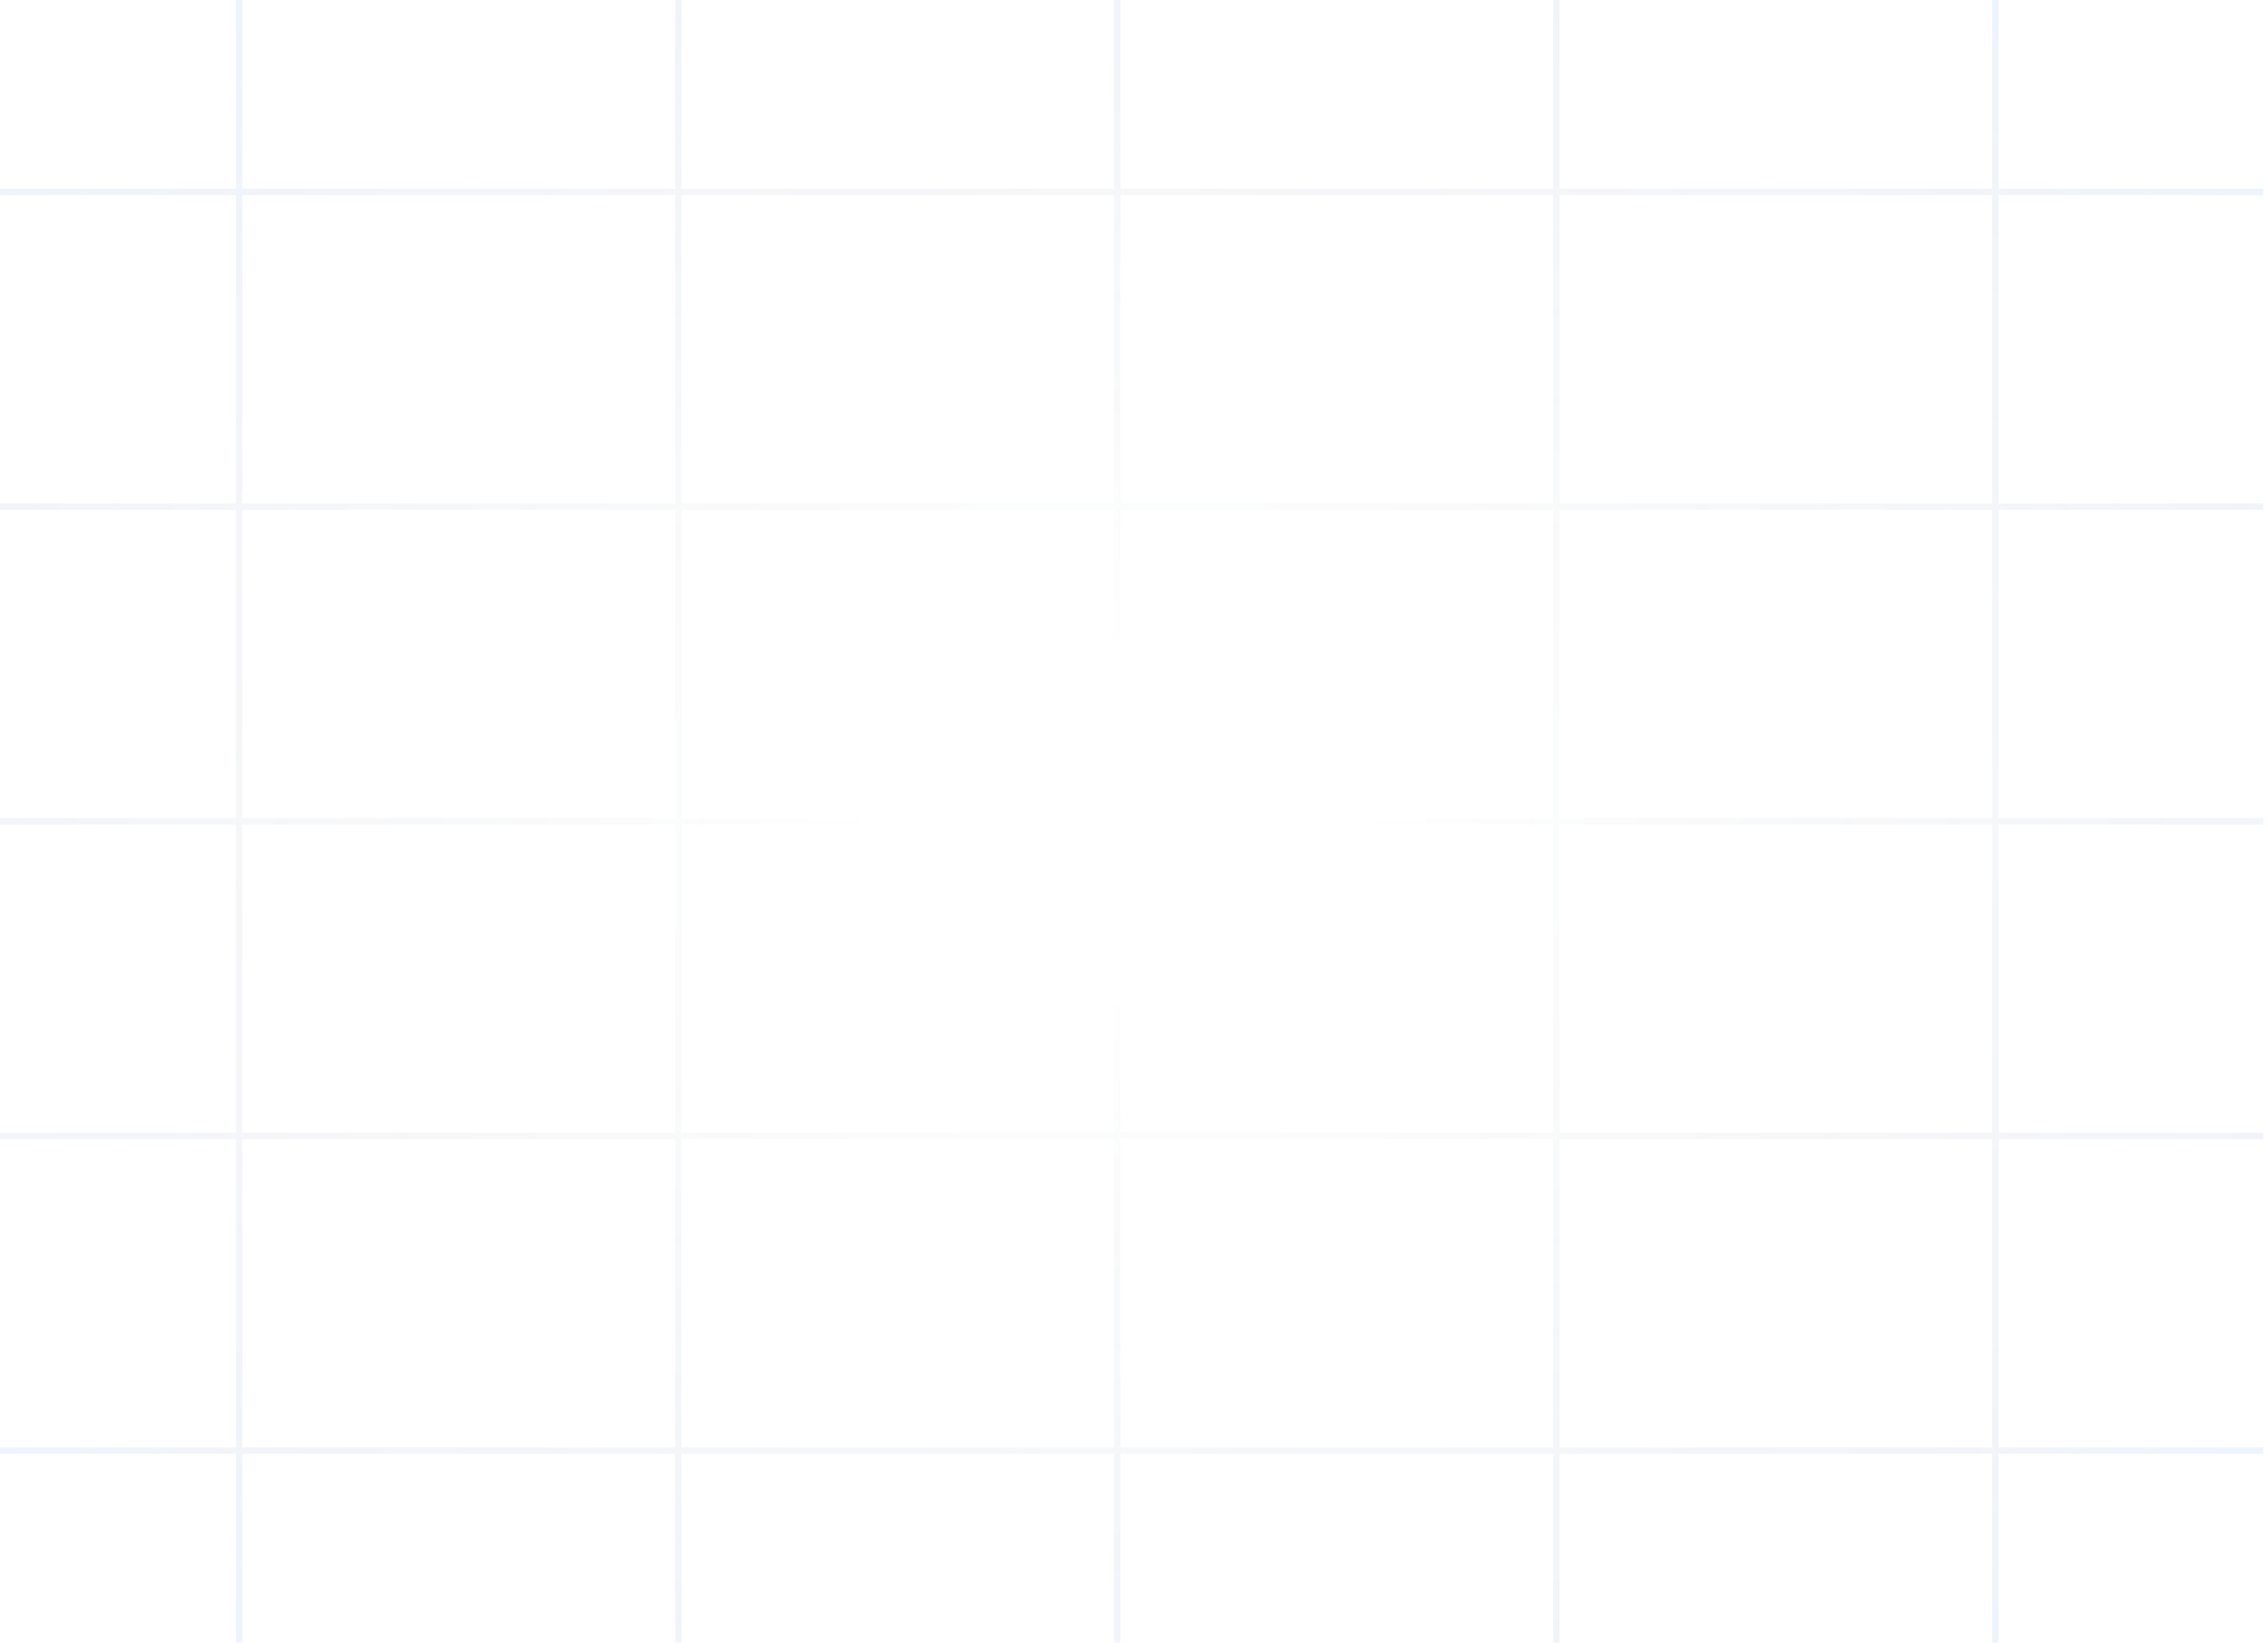 <svg width="352" height="255" viewBox="0 0 352 255" fill="none" xmlns="http://www.w3.org/2000/svg">
<path opacity="0.5" d="M309.693 0V254.917M-4.442 29.789L351.26 29.789M241.551 0V254.917M-4.442 78.624L351.26 78.624M173.409 0V254.917M-4.442 127.459L351.26 127.459M105.267 0V254.917M-4.442 176.293L351.26 176.293M37.124 0V254.917M-4.442 225.128L351.26 225.128" stroke="url(#paint0_radial_29629_74337)" stroke-opacity="0.2"/>
<defs>
<radialGradient id="paint0_radial_29629_74337" cx="0" cy="0" r="1" gradientUnits="userSpaceOnUse" gradientTransform="translate(173.409 127.459) rotate(90) scale(173.93 242.648)">
<stop offset="0.147" stop-color="#121212" stop-opacity="0"/>
<stop offset="1" stop-color="#4A91F2"/>
</radialGradient>
</defs>
</svg>
